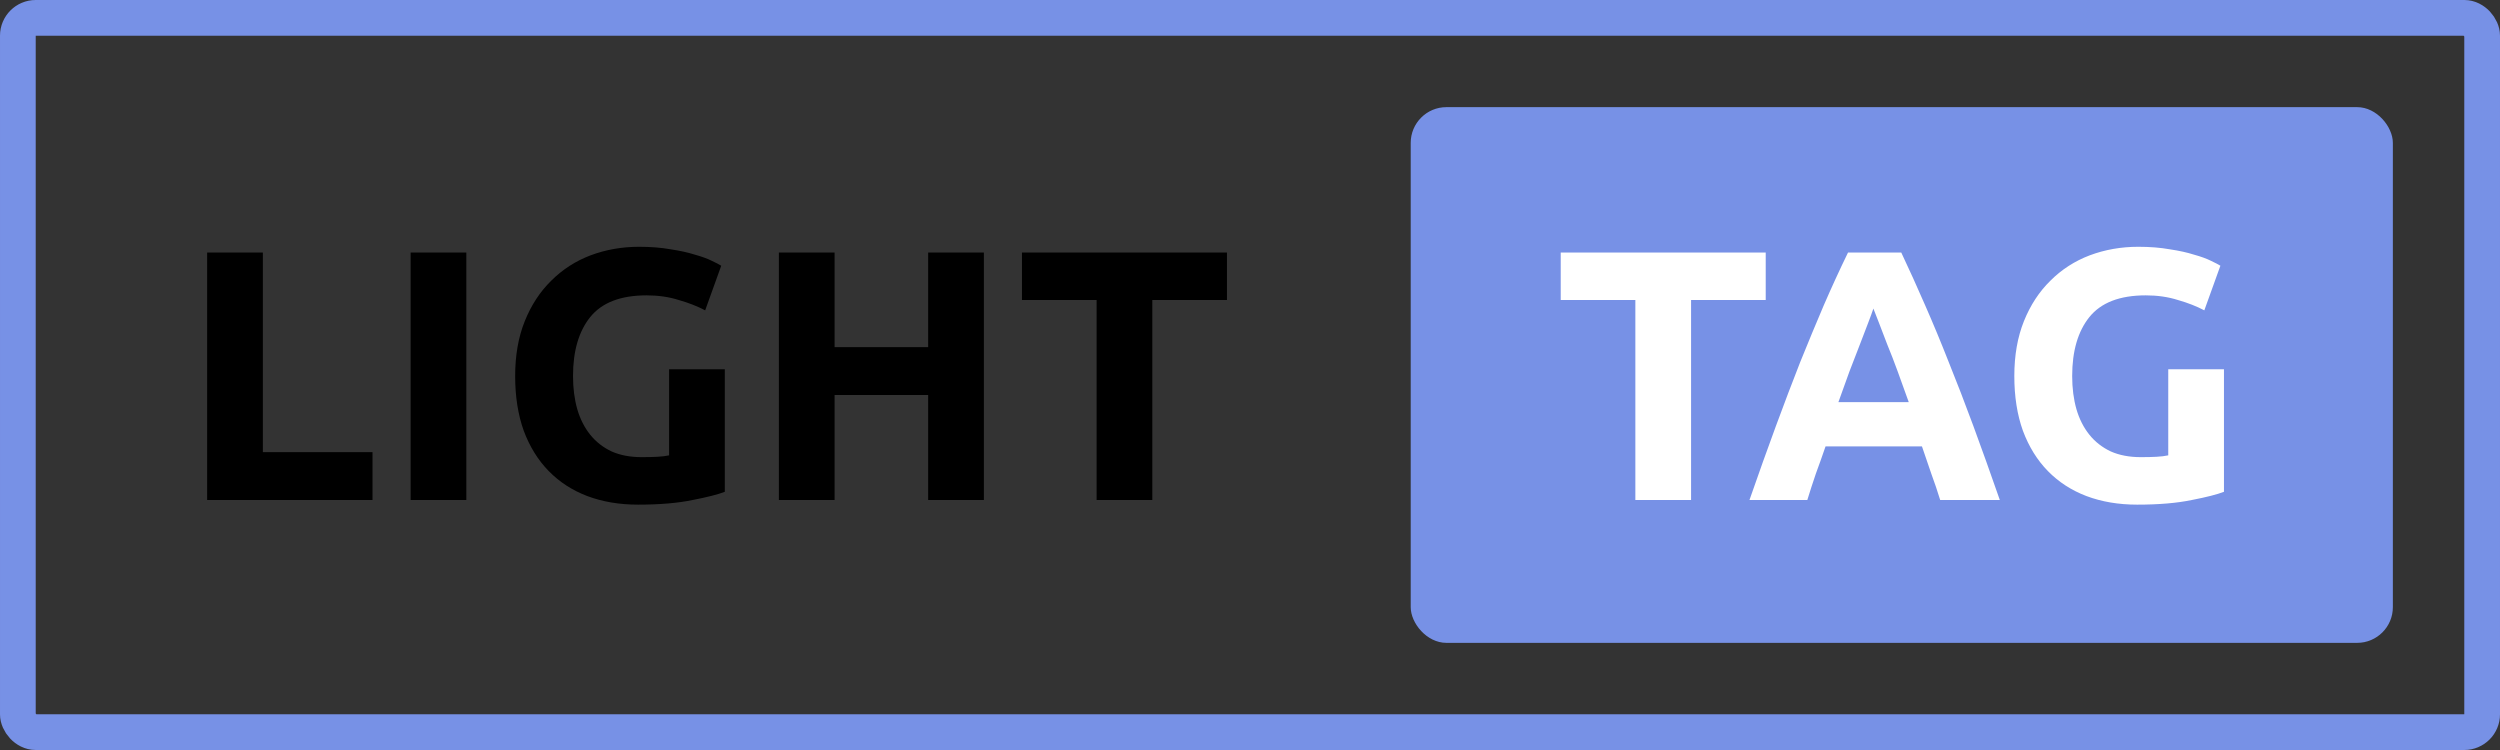 <svg viewBox="0 0 140 42" fill="none" xmlns="http://www.w3.org/2000/svg"><rect x="0" y="0" width="140" height="42" fill="#333333" stroke="none"/><rect x="1" y="1" width="138" height="40" rx="1" stroke="#7791E6" 
stroke-width="2"></rect>
<path d="M20.86 25.32V28H11.6V14.14H14.72V25.32H20.86ZM22.995 14.14H26.115V28H22.995V14.14ZM36.209 16.54C34.755 16.54 33.702 16.947 33.049 17.76C32.409 18.56 32.089 19.66 32.089 21.06C32.089 21.74 32.169 22.36 32.329 22.92C32.489 23.467 32.729 23.94 33.049 24.34C33.369 24.74 33.769 25.053 34.249 25.28C34.729 25.493 35.289 25.6 35.929 25.6C36.275 25.6 36.569 25.593 36.809 25.58C37.062 25.567 37.282 25.54 37.469 25.5V20.68H40.589V27.54C40.215 27.687 39.615 27.84 38.789 28C37.962 28.173 36.942 28.26 35.729 28.26C34.689 28.26 33.742 28.1 32.889 27.78C32.049 27.46 31.329 26.993 30.729 26.38C30.129 25.767 29.662 25.013 29.329 24.12C29.009 23.227 28.849 22.207 28.849 21.06C28.849 19.9 29.029 18.873 29.389 17.98C29.749 17.087 30.242 16.333 30.869 15.72C31.495 15.093 32.229 14.62 33.069 14.3C33.922 13.98 34.829 13.82 35.789 13.82C36.442 13.82 37.029 13.867 37.549 13.96C38.082 14.04 38.535 14.14 38.909 14.26C39.295 14.367 39.609 14.48 39.849 14.6C40.102 14.72 40.282 14.813 40.389 14.88L39.489 17.38C39.062 17.153 38.569 16.96 38.009 16.8C37.462 16.627 36.862 16.54 36.209 16.54ZM51.977 14.14H55.097V28H51.977V22.12H46.737V28H43.617V14.14H46.737V19.44H51.977V14.14ZM68.71 14.14V16.8H64.53V28H61.41V16.8H57.23V14.14H68.71Z" fill="black">
</path>
<rect x="79" y="6" width="55" height="30" rx="2" fill="#7791E6"></rect>
<path d="M98.88 14.14V16.8H94.7V28H91.58V16.8H87.4V14.14H98.88ZM108.65 28C108.503 27.52 108.337 27.027 108.15 26.52C107.977 26.013 107.803 25.507 107.63 25H102.23C102.057 25.507 101.877 26.013 101.69 26.52C101.517 27.027 101.357 27.52 101.21 28H97.97C98.49 26.507 98.983 25.127 99.45 23.86C99.917 22.593 100.37 21.4 100.81 20.28C101.263 19.16 101.703 18.1 102.13 17.1C102.57 16.087 103.023 15.1 103.49 14.14H106.47C106.923 15.1 107.37 16.087 107.81 17.1C108.25 18.1 108.69 19.16 109.13 20.28C109.583 21.4 110.043 22.593 110.51 23.86C110.977 25.127 111.47 26.507 111.99 28H108.65ZM104.91 17.28C104.843 17.48 104.743 17.753 104.61 18.1C104.477 18.447 104.323 18.847 104.15 19.3C103.977 19.753 103.783 20.253 103.57 20.8C103.37 21.347 103.163 21.92 102.95 22.52H106.89C106.677 21.92 106.47 21.347 106.27 20.8C106.07 20.253 105.877 19.753 105.69 19.3C105.517 18.847 105.363 18.447 105.23 18.1C105.097 17.753 104.99 17.48 104.91 17.28ZM120.162 16.54C118.708 16.54 117.655 16.947 117.002 17.76C116.362 18.56 116.042 19.66 116.042 21.06C116.042 21.74 116.122 22.36 116.282 22.92C116.442 23.467 116.682 23.94 117.002 24.34C117.322 24.74 117.722 25.053 118.202 25.28C118.682 25.493 119.242 25.6 119.882 25.6C120.228 25.6 120.522 25.593 120.762 25.58C121.015 25.567 121.235 25.54 121.422 25.5V20.68H124.542V27.54C124.168 27.687 123.568 27.84 122.742 28C121.915 28.173 120.895 28.26 119.682 28.26C118.642 28.26 117.695 28.1 116.842 27.78C116.002 27.46 115.282 26.993 114.682 26.38C114.082 25.767 113.615 25.013 113.282 24.12C112.962 23.227 112.802 22.207 112.802 21.06C112.802 19.9 112.982 18.873 113.342 17.98C113.702 17.087 114.195 16.333 114.822 15.72C115.448 15.093 116.182 14.62 117.022 14.3C117.875 13.98 118.782 13.82 119.742 13.82C120.395 13.82 120.982 13.867 121.502 13.96C122.035 14.04 122.488 14.14 122.862 14.26C123.248 14.367 123.562 14.48 123.802 14.6C124.055 14.72 124.235 14.813 124.342 14.88L123.442 17.38C123.015 17.153 122.522 16.96 121.962 16.8C121.415 16.627 120.815 16.54 120.162 16.54Z" fill="white"></path></svg>